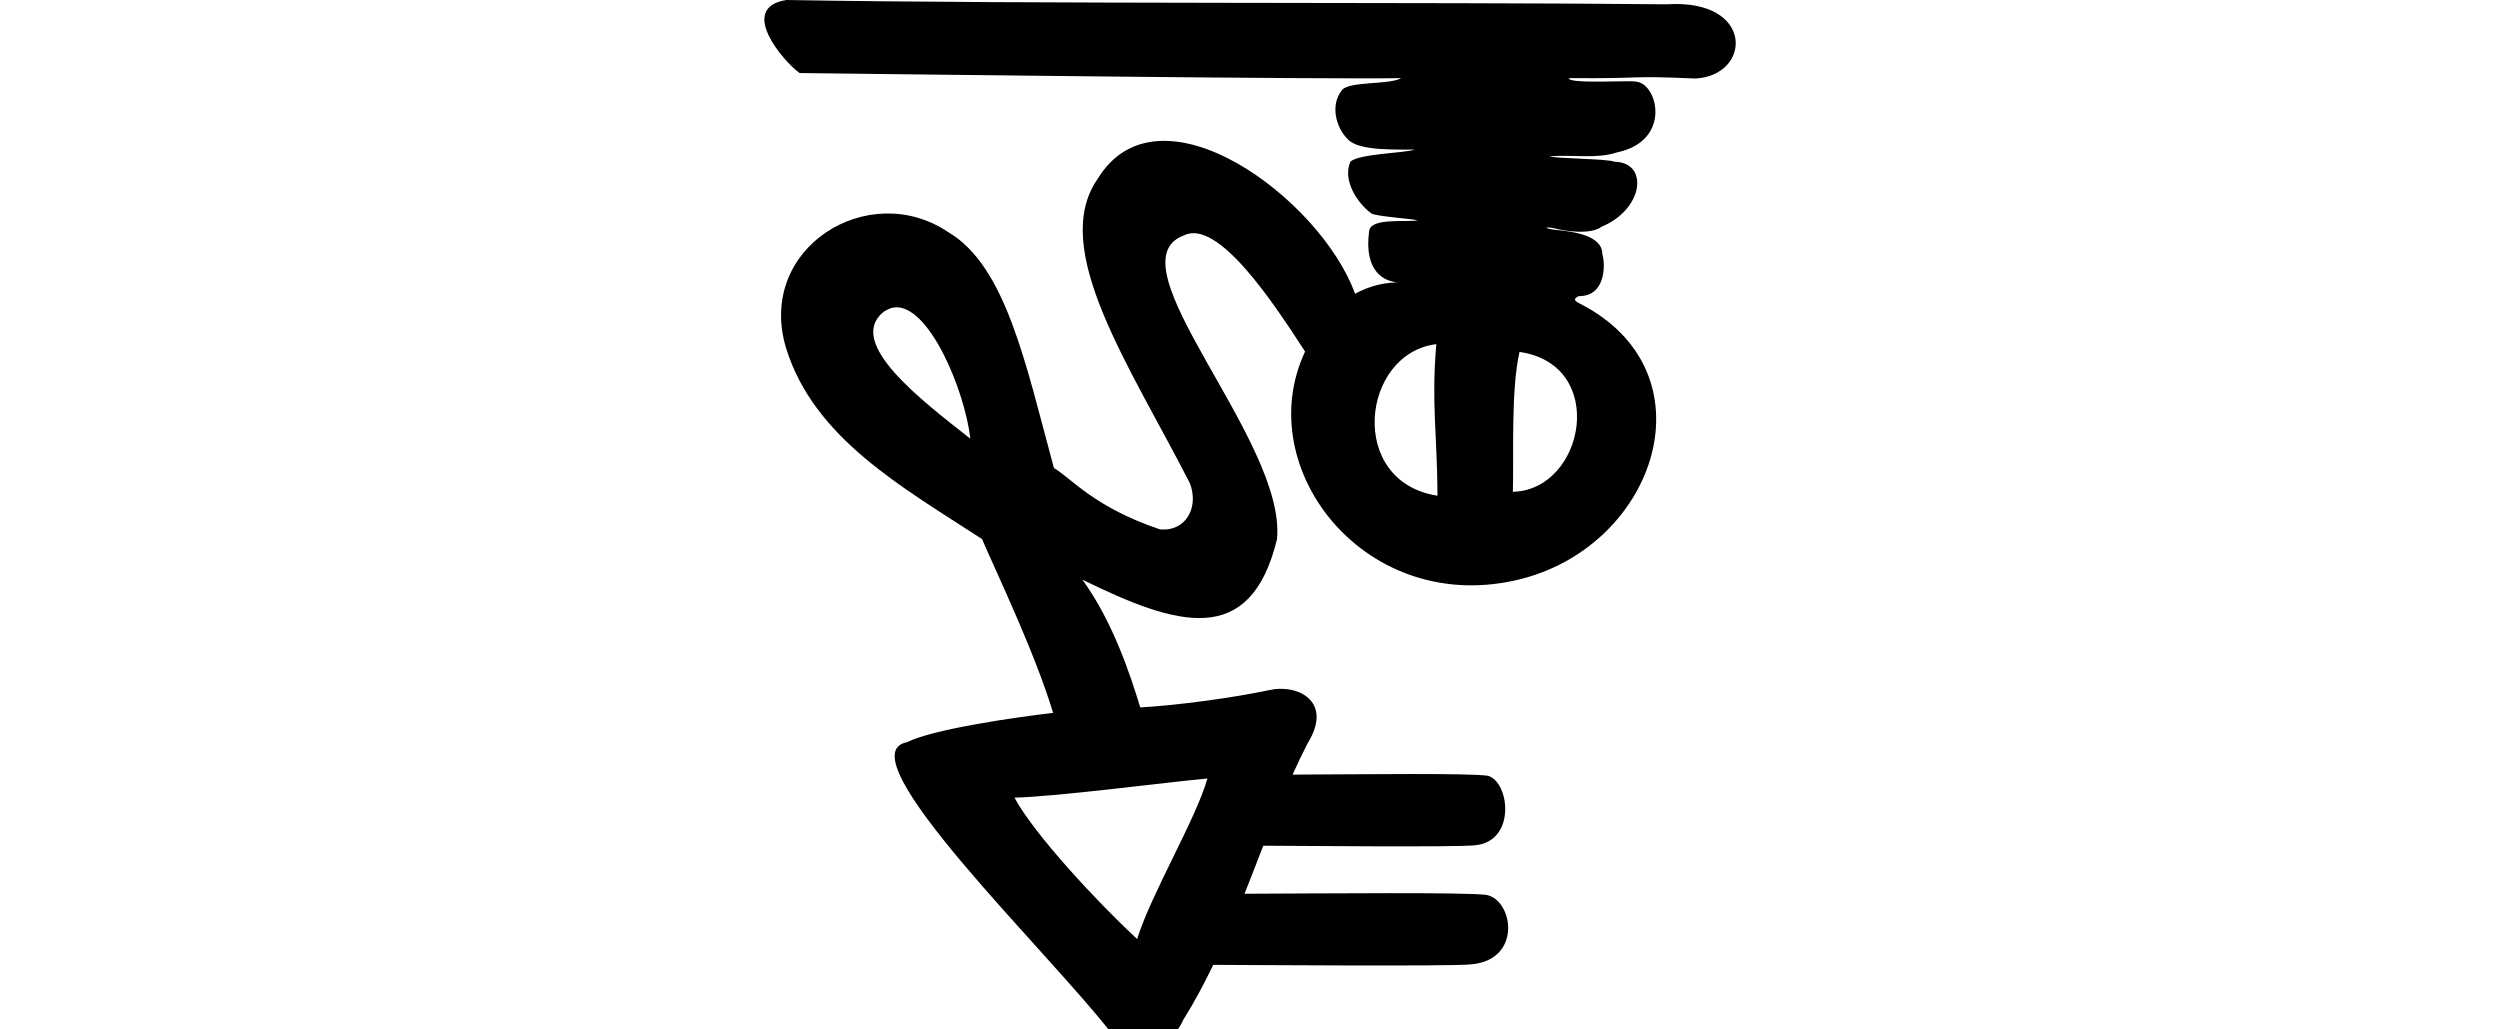 <?xml version="1.0" encoding="UTF-8" standalone="no"?>
<!-- Created with Inkscape (http://www.inkscape.org/) -->

<svg
   xmlns:dc="http://purl.org/dc/elements/1.1/"
   xmlns:cc="http://creativecommons.org/ns#"
   xmlns:rdf="http://www.w3.org/1999/02/22-rdf-syntax-ns#"
   xmlns:svg="http://www.w3.org/2000/svg"
   xmlns="http://www.w3.org/2000/svg"
   xmlns:sodipodi="http://sodipodi.sourceforge.net/DTD/sodipodi-0.dtd"
   xmlns:inkscape="http://www.inkscape.org/namespaces/inkscape"
   width="200"
   height="82.358"
   id="svg2"
   version="1.1"
   inkscape:version="0.48.3.1 r9886"
   sodipodi:docname="chestnuts.svg">
  <defs
     id="defs4" />
  <sodipodi:namedview
     id="base"
     pagecolor="#ffffff"
     bordercolor="#666666"
     borderopacity="1.0"
     inkscape:pageopacity="0.0"
     inkscape:pageshadow="2"
     inkscape:zoom="1.979899"
     inkscape:cx="110.50248"
     inkscape:cy="32.802212"
     inkscape:document-units="px"
     inkscape:current-layer="layer1"
     showgrid="false"
     fit-margin-top="0"
     fit-margin-left="0"
     fit-margin-right="0"
     fit-margin-bottom="0"
     inkscape:window-width="650"
     inkscape:window-height="716"
     inkscape:window-x="66"
     inkscape:window-y="24"
     inkscape:window-maximized="0"
     showguides="true"
     inkscape:guide-bbox="true" />
  <g
     inkscape:label="Layer 1"
     inkscape:groupmode="layer"
     id="layer1"
     transform="translate(-1623.487,-2034.727)">
    <g
       transform="matrix(0,-1.017,1,0,510.505,1743.799)"
       id="layer1-7"
       inkscape:label="Layer 1" />
    <g
       transform="translate(543.025,1201.752)"
       id="layer1-6"
       inkscape:label="Layer 1" />
    <g
       transform="matrix(-1,0,0,1,2100.575,405.725)"
       id="layer1-61"
       inkscape:label="Layer 1">
      <g
         inkscape:label="Layer 1"
         id="layer1-1"
         transform="matrix(0.782,-0.623,0.623,0.782,-699.444,823.398)">
        <g
           transform="matrix(0.937,0.348,-0.348,0.937,202.782,30.382)"
           id="layer1-3"
           inkscape:label="Layer 1" />
      </g>
    </g>
    <path
       style="fill:#000000"
       d="M 62.906 0 C 58.958 0.631 62.728 4.969 63.969 5.844 C 71.991 5.936 105.937 6.361 112.094 6.25 C 111.178 6.795 107.984 6.487 107.375 7.188 C 106.352 8.429 106.933 10.281 107.812 11.125 C 108.668 12.124 111.88 11.941 113.188 11.969 C 112.334 12.253 108.673 12.3 108.031 12.938 C 107.391 14.399 108.549 16.207 109.688 17.062 C 110.013 17.314 113.017 17.502 113.406 17.625 C 112.508 17.805 109.626 17.382 109.531 18.5 C 109.105 21.596 110.622 22.675 112.219 22.594 C 110.816 22.538 109.525 22.887 108.406 23.5 C 105.652 15.876 92.71 6.264 87.812 14.312 C 83.921 19.894 90.378 29.251 95.188 38.656 C 95.942 40.586 94.86 42.565 92.781 42.344 C 87.504 40.568 85.681 38.233 84.312 37.438 C 82.059 29.113 80.466 21.263 75.844 18.562 C 69.51 14.295 60.497 19.806 62.875 27.812 C 65.09 35.043 72.156 38.95 78.562 43.125 C 79.887 46.188 82.787 52.218 84.25 57.031 C 81.444 57.353 74.668 58.315 72.562 59.375 C 67.383 60.36 84.005 76.262 88.938 82.688 C 90.445 84.844 93.588 84.047 94.656 81.594 C 95.547 80.182 96.322 78.713 97.062 77.188 C 100.243 77.198 115.702 77.318 117.594 77.156 C 121.782 76.87 121.096 72.059 118.938 71.594 C 117.225 71.37 106.628 71.474 99.562 71.5 C 100.083 70.206 100.563 68.933 101.062 67.656 C 103.152 67.661 116.41 67.79 117.969 67.625 C 121.337 67.338 120.767 62.527 119.031 62.062 C 117.651 61.839 109.088 61.943 103.406 61.969 C 103.8 61.089 104.2 60.259 104.625 59.438 C 106.703 56.06 103.737 54.673 101.5 55.219 C 98.579 55.828 94.361 56.409 91.219 56.594 C 90.414 53.941 89.021 49.724 86.594 46.375 C 94.202 50.105 100.025 51.863 102.156 43.156 C 102.964 35.29 88.742 21.082 94.688 18.844 C 97.427 17.423 101.94 24.323 104.406 28.125 C 99.988 37.522 109.349 49.463 121.719 46.312 C 132.621 43.497 137.067 29.715 126.375 24.281 C 125.926 24.058 125.853 23.892 126.312 23.688 C 128.481 23.716 128.436 21.11 128.188 20.344 C 128.204 18.765 125.683 18.508 124.312 18.375 C 123.54 18.265 123.539 18.121 124.281 18.25 C 125.255 18.503 127.246 18.805 128.156 18.125 C 131.495 16.728 131.931 12.984 129.156 12.938 C 128.555 12.685 124.498 12.707 123.969 12.5 C 126.094 12.36 127.658 12.736 129.375 12.188 C 133.808 11.25 132.605 6.593 130.844 6.531 C 130.673 6.404 125.331 6.746 125.531 6.25 C 132.256 6.298 129.687 6.032 135.656 6.281 C 140.148 6.022 140.382 -0.114 133.344 0.344 C 114.006 0.152 81.907 0.337 62.906 0 z M 71.531 24.594 C 74.309 24.27 77.205 31.291 77.625 35.094 C 73.738 32.036 67.676 27.453 70.656 24.969 C 70.955 24.775 71.244 24.627 71.531 24.594 z M 114.906 27.531 C 114.5 32.229 114.972 34.676 115 39.656 C 107.749 38.55 108.892 28.263 114.906 27.531 z M 121.562 28.156 C 128.676 29.171 126.781 39.202 121.031 39.344 C 121.109 36.386 120.868 31.188 121.562 28.156 z M 96.594 62.281 C 95.652 65.582 92.125 71.436 90.969 75.125 C 87.855 72.236 82.759 66.783 81.156 63.812 C 84.607 63.727 93.189 62.592 96.594 62.281 z "
       transform="translate(1623.487,2034.727)"
       id="path4083" />
    <g
       transform="translate(1610.567,1516.947)"
       id="layer1-9"
       inkscape:label="Layer 1" />
    <g
       transform="translate(1725.378,1383.159)"
       id="layer1-68"
       inkscape:label="Layer 1" />
  </g>
</svg>
